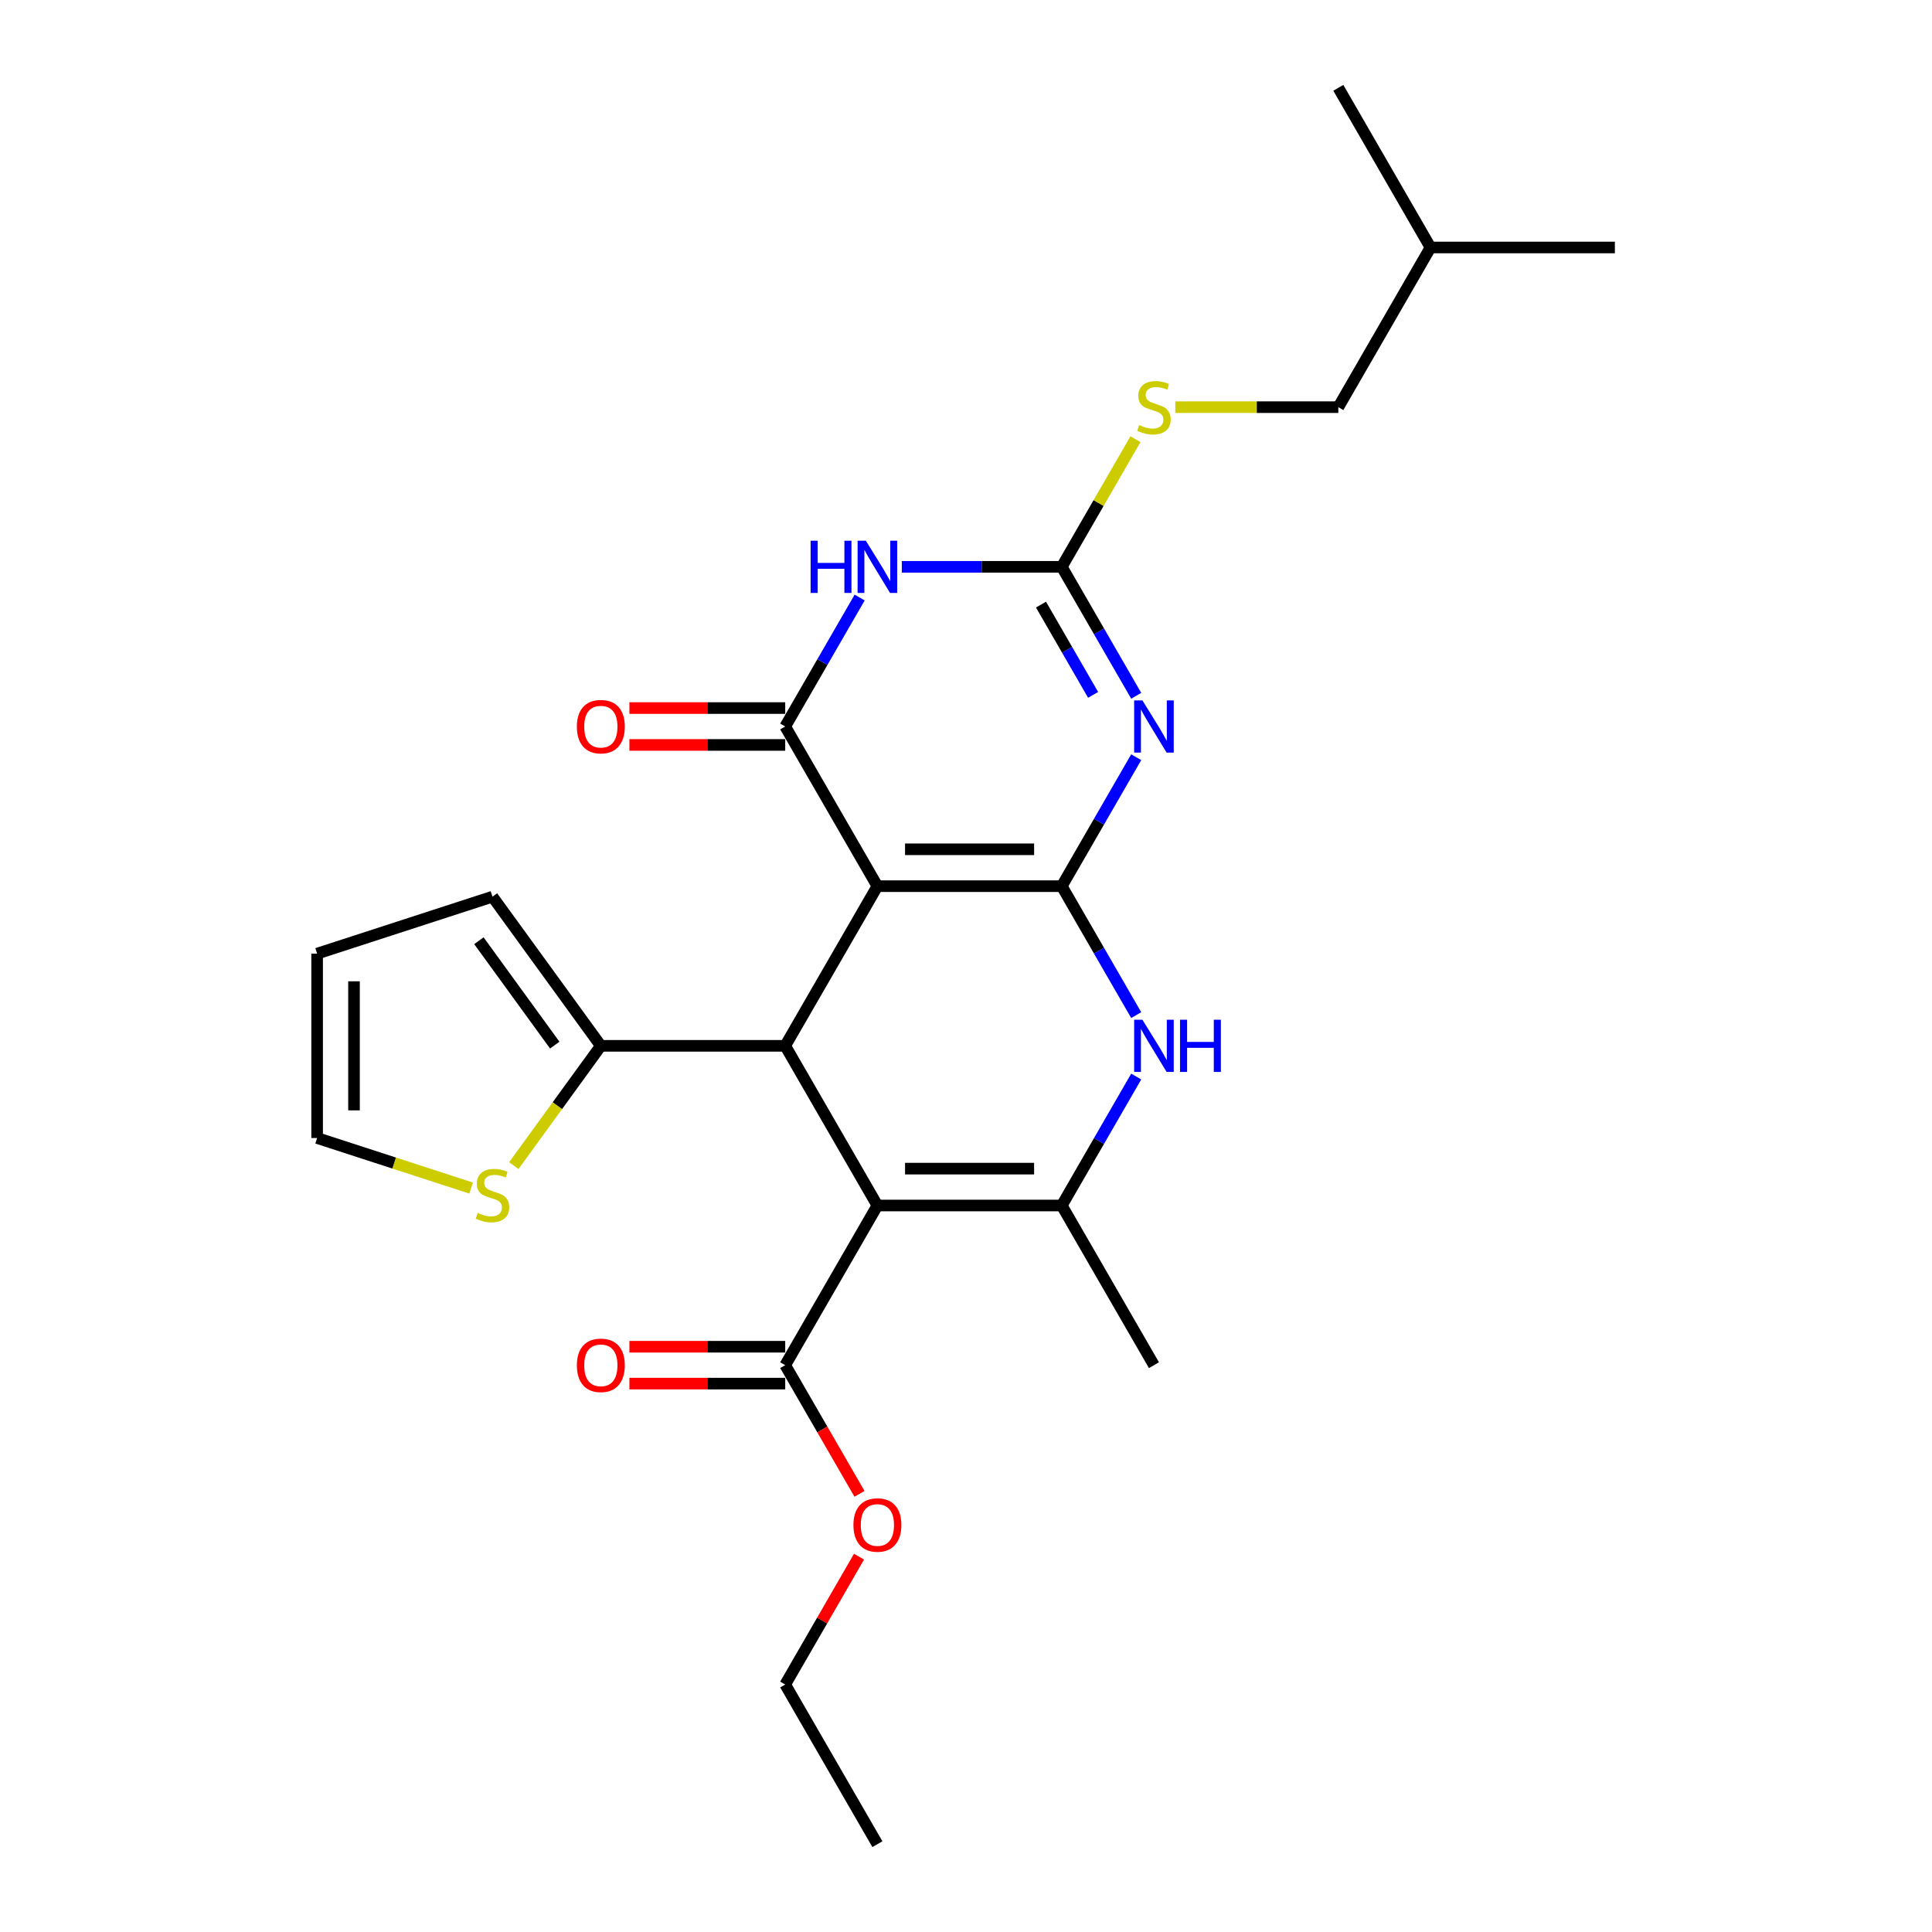 <?xml version='1.0' encoding='iso-8859-1'?>
<svg version='1.1' baseProfile='full'
              xmlns='http://www.w3.org/2000/svg'
                      xmlns:rdkit='http://www.rdkit.org/xml'
                      xmlns:xlink='http://www.w3.org/1999/xlink'
                  xml:space='preserve'
width='1000px' height='1000px' viewBox='0 0 1000 1000'>
<!-- END OF HEADER -->
<rect style='opacity:1.0;fill:#FFFFFF;stroke:none' width='1000' height='1000' x='0' y='0'> </rect>
<path class='bond-0' d='M 549.568,458.678 L 454.138,458.678' style='fill:none;fill-rule:evenodd;stroke:#000000;stroke-width:6px;stroke-linecap:butt;stroke-linejoin:miter;stroke-opacity:1' />
<path class='bond-0' d='M 535.254,439.592 L 468.453,439.592' style='fill:none;fill-rule:evenodd;stroke:#000000;stroke-width:6px;stroke-linecap:butt;stroke-linejoin:miter;stroke-opacity:1' />
<path class='bond-1' d='M 549.568,458.678 L 568.836,425.305' style='fill:none;fill-rule:evenodd;stroke:#000000;stroke-width:6px;stroke-linecap:butt;stroke-linejoin:miter;stroke-opacity:1' />
<path class='bond-1' d='M 568.836,425.305 L 588.104,391.932' style='fill:none;fill-rule:evenodd;stroke:#0000FF;stroke-width:6px;stroke-linecap:butt;stroke-linejoin:miter;stroke-opacity:1' />
<path class='bond-8' d='M 549.568,458.678 L 568.836,492.051' style='fill:none;fill-rule:evenodd;stroke:#000000;stroke-width:6px;stroke-linecap:butt;stroke-linejoin:miter;stroke-opacity:1' />
<path class='bond-8' d='M 568.836,492.051 L 588.104,525.424' style='fill:none;fill-rule:evenodd;stroke:#0000FF;stroke-width:6px;stroke-linecap:butt;stroke-linejoin:miter;stroke-opacity:1' />
<path class='bond-3' d='M 454.138,458.678 L 406.424,376.033' style='fill:none;fill-rule:evenodd;stroke:#000000;stroke-width:6px;stroke-linecap:butt;stroke-linejoin:miter;stroke-opacity:1' />
<path class='bond-4' d='M 454.138,458.678 L 406.424,541.322' style='fill:none;fill-rule:evenodd;stroke:#000000;stroke-width:6px;stroke-linecap:butt;stroke-linejoin:miter;stroke-opacity:1' />
<path class='bond-6' d='M 588.104,360.134 L 568.836,326.761' style='fill:none;fill-rule:evenodd;stroke:#0000FF;stroke-width:6px;stroke-linecap:butt;stroke-linejoin:miter;stroke-opacity:1' />
<path class='bond-6' d='M 568.836,326.761 L 549.568,293.388' style='fill:none;fill-rule:evenodd;stroke:#000000;stroke-width:6px;stroke-linecap:butt;stroke-linejoin:miter;stroke-opacity:1' />
<path class='bond-6' d='M 565.795,359.666 L 552.307,336.304' style='fill:none;fill-rule:evenodd;stroke:#0000FF;stroke-width:6px;stroke-linecap:butt;stroke-linejoin:miter;stroke-opacity:1' />
<path class='bond-6' d='M 552.307,336.304 L 538.82,312.943' style='fill:none;fill-rule:evenodd;stroke:#000000;stroke-width:6px;stroke-linecap:butt;stroke-linejoin:miter;stroke-opacity:1' />
<path class='bond-2' d='M 454.138,623.967 L 549.568,623.967' style='fill:none;fill-rule:evenodd;stroke:#000000;stroke-width:6px;stroke-linecap:butt;stroke-linejoin:miter;stroke-opacity:1' />
<path class='bond-2' d='M 468.453,604.881 L 535.254,604.881' style='fill:none;fill-rule:evenodd;stroke:#000000;stroke-width:6px;stroke-linecap:butt;stroke-linejoin:miter;stroke-opacity:1' />
<path class='bond-10' d='M 454.138,623.967 L 406.424,706.612' style='fill:none;fill-rule:evenodd;stroke:#000000;stroke-width:6px;stroke-linecap:butt;stroke-linejoin:miter;stroke-opacity:1' />
<path class='bond-26' d='M 454.138,623.967 L 406.424,541.322' style='fill:none;fill-rule:evenodd;stroke:#000000;stroke-width:6px;stroke-linecap:butt;stroke-linejoin:miter;stroke-opacity:1' />
<path class='bond-13' d='M 406.424,366.49 L 366.104,366.49' style='fill:none;fill-rule:evenodd;stroke:#000000;stroke-width:6px;stroke-linecap:butt;stroke-linejoin:miter;stroke-opacity:1' />
<path class='bond-13' d='M 366.104,366.49 L 325.785,366.49' style='fill:none;fill-rule:evenodd;stroke:#FF0000;stroke-width:6px;stroke-linecap:butt;stroke-linejoin:miter;stroke-opacity:1' />
<path class='bond-13' d='M 406.424,385.576 L 366.104,385.576' style='fill:none;fill-rule:evenodd;stroke:#000000;stroke-width:6px;stroke-linecap:butt;stroke-linejoin:miter;stroke-opacity:1' />
<path class='bond-13' d='M 366.104,385.576 L 325.785,385.576' style='fill:none;fill-rule:evenodd;stroke:#FF0000;stroke-width:6px;stroke-linecap:butt;stroke-linejoin:miter;stroke-opacity:1' />
<path class='bond-27' d='M 406.424,376.033 L 425.691,342.66' style='fill:none;fill-rule:evenodd;stroke:#000000;stroke-width:6px;stroke-linecap:butt;stroke-linejoin:miter;stroke-opacity:1' />
<path class='bond-27' d='M 425.691,342.66 L 444.959,309.287' style='fill:none;fill-rule:evenodd;stroke:#0000FF;stroke-width:6px;stroke-linecap:butt;stroke-linejoin:miter;stroke-opacity:1' />
<path class='bond-9' d='M 406.424,541.322 L 310.994,541.322' style='fill:none;fill-rule:evenodd;stroke:#000000;stroke-width:6px;stroke-linecap:butt;stroke-linejoin:miter;stroke-opacity:1' />
<path class='bond-5' d='M 466.773,293.388 L 508.171,293.388' style='fill:none;fill-rule:evenodd;stroke:#0000FF;stroke-width:6px;stroke-linecap:butt;stroke-linejoin:miter;stroke-opacity:1' />
<path class='bond-5' d='M 508.171,293.388 L 549.568,293.388' style='fill:none;fill-rule:evenodd;stroke:#000000;stroke-width:6px;stroke-linecap:butt;stroke-linejoin:miter;stroke-opacity:1' />
<path class='bond-12' d='M 549.568,293.388 L 568.638,260.359' style='fill:none;fill-rule:evenodd;stroke:#000000;stroke-width:6px;stroke-linecap:butt;stroke-linejoin:miter;stroke-opacity:1' />
<path class='bond-12' d='M 568.638,260.359 L 587.707,227.33' style='fill:none;fill-rule:evenodd;stroke:#CCCC00;stroke-width:6px;stroke-linecap:butt;stroke-linejoin:miter;stroke-opacity:1' />
<path class='bond-7' d='M 549.568,623.967 L 568.836,590.594' style='fill:none;fill-rule:evenodd;stroke:#000000;stroke-width:6px;stroke-linecap:butt;stroke-linejoin:miter;stroke-opacity:1' />
<path class='bond-7' d='M 568.836,590.594 L 588.104,557.221' style='fill:none;fill-rule:evenodd;stroke:#0000FF;stroke-width:6px;stroke-linecap:butt;stroke-linejoin:miter;stroke-opacity:1' />
<path class='bond-19' d='M 549.568,623.967 L 597.283,706.612' style='fill:none;fill-rule:evenodd;stroke:#000000;stroke-width:6px;stroke-linecap:butt;stroke-linejoin:miter;stroke-opacity:1' />
<path class='bond-11' d='M 310.994,541.322 L 288.473,572.319' style='fill:none;fill-rule:evenodd;stroke:#000000;stroke-width:6px;stroke-linecap:butt;stroke-linejoin:miter;stroke-opacity:1' />
<path class='bond-11' d='M 288.473,572.319 L 265.952,603.317' style='fill:none;fill-rule:evenodd;stroke:#CCCC00;stroke-width:6px;stroke-linecap:butt;stroke-linejoin:miter;stroke-opacity:1' />
<path class='bond-14' d='M 310.994,541.322 L 254.902,464.118' style='fill:none;fill-rule:evenodd;stroke:#000000;stroke-width:6px;stroke-linecap:butt;stroke-linejoin:miter;stroke-opacity:1' />
<path class='bond-14' d='M 287.139,540.96 L 247.874,486.917' style='fill:none;fill-rule:evenodd;stroke:#000000;stroke-width:6px;stroke-linecap:butt;stroke-linejoin:miter;stroke-opacity:1' />
<path class='bond-16' d='M 406.424,697.069 L 366.104,697.069' style='fill:none;fill-rule:evenodd;stroke:#000000;stroke-width:6px;stroke-linecap:butt;stroke-linejoin:miter;stroke-opacity:1' />
<path class='bond-16' d='M 366.104,697.069 L 325.785,697.069' style='fill:none;fill-rule:evenodd;stroke:#FF0000;stroke-width:6px;stroke-linecap:butt;stroke-linejoin:miter;stroke-opacity:1' />
<path class='bond-16' d='M 406.424,716.155 L 366.104,716.155' style='fill:none;fill-rule:evenodd;stroke:#000000;stroke-width:6px;stroke-linecap:butt;stroke-linejoin:miter;stroke-opacity:1' />
<path class='bond-16' d='M 366.104,716.155 L 325.785,716.155' style='fill:none;fill-rule:evenodd;stroke:#FF0000;stroke-width:6px;stroke-linecap:butt;stroke-linejoin:miter;stroke-opacity:1' />
<path class='bond-18' d='M 406.424,706.612 L 425.647,739.908' style='fill:none;fill-rule:evenodd;stroke:#000000;stroke-width:6px;stroke-linecap:butt;stroke-linejoin:miter;stroke-opacity:1' />
<path class='bond-18' d='M 425.647,739.908 L 444.871,773.205' style='fill:none;fill-rule:evenodd;stroke:#FF0000;stroke-width:6px;stroke-linecap:butt;stroke-linejoin:miter;stroke-opacity:1' />
<path class='bond-15' d='M 243.851,614.936 L 203.997,601.987' style='fill:none;fill-rule:evenodd;stroke:#CCCC00;stroke-width:6px;stroke-linecap:butt;stroke-linejoin:miter;stroke-opacity:1' />
<path class='bond-15' d='M 203.997,601.987 L 164.142,589.037' style='fill:none;fill-rule:evenodd;stroke:#000000;stroke-width:6px;stroke-linecap:butt;stroke-linejoin:miter;stroke-opacity:1' />
<path class='bond-20' d='M 608.334,210.744 L 650.523,210.744' style='fill:none;fill-rule:evenodd;stroke:#CCCC00;stroke-width:6px;stroke-linecap:butt;stroke-linejoin:miter;stroke-opacity:1' />
<path class='bond-20' d='M 650.523,210.744 L 692.713,210.744' style='fill:none;fill-rule:evenodd;stroke:#000000;stroke-width:6px;stroke-linecap:butt;stroke-linejoin:miter;stroke-opacity:1' />
<path class='bond-17' d='M 254.902,464.118 L 164.142,493.607' style='fill:none;fill-rule:evenodd;stroke:#000000;stroke-width:6px;stroke-linecap:butt;stroke-linejoin:miter;stroke-opacity:1' />
<path class='bond-28' d='M 164.142,589.037 L 164.142,493.607' style='fill:none;fill-rule:evenodd;stroke:#000000;stroke-width:6px;stroke-linecap:butt;stroke-linejoin:miter;stroke-opacity:1' />
<path class='bond-28' d='M 183.228,574.723 L 183.228,507.922' style='fill:none;fill-rule:evenodd;stroke:#000000;stroke-width:6px;stroke-linecap:butt;stroke-linejoin:miter;stroke-opacity:1' />
<path class='bond-22' d='M 444.629,805.727 L 425.526,838.814' style='fill:none;fill-rule:evenodd;stroke:#FF0000;stroke-width:6px;stroke-linecap:butt;stroke-linejoin:miter;stroke-opacity:1' />
<path class='bond-22' d='M 425.526,838.814 L 406.424,871.901' style='fill:none;fill-rule:evenodd;stroke:#000000;stroke-width:6px;stroke-linecap:butt;stroke-linejoin:miter;stroke-opacity:1' />
<path class='bond-21' d='M 692.713,210.744 L 740.428,128.099' style='fill:none;fill-rule:evenodd;stroke:#000000;stroke-width:6px;stroke-linecap:butt;stroke-linejoin:miter;stroke-opacity:1' />
<path class='bond-23' d='M 740.428,128.099 L 835.858,128.099' style='fill:none;fill-rule:evenodd;stroke:#000000;stroke-width:6px;stroke-linecap:butt;stroke-linejoin:miter;stroke-opacity:1' />
<path class='bond-24' d='M 740.428,128.099 L 692.713,45.455' style='fill:none;fill-rule:evenodd;stroke:#000000;stroke-width:6px;stroke-linecap:butt;stroke-linejoin:miter;stroke-opacity:1' />
<path class='bond-25' d='M 406.424,871.901 L 454.138,954.545' style='fill:none;fill-rule:evenodd;stroke:#000000;stroke-width:6px;stroke-linecap:butt;stroke-linejoin:miter;stroke-opacity:1' />
<path  class='atom-2' d='M 591.309 362.52
L 600.165 376.835
Q 601.043 378.247, 602.455 380.805
Q 603.868 383.362, 603.944 383.515
L 603.944 362.52
L 607.532 362.52
L 607.532 389.546
L 603.83 389.546
L 594.325 373.895
Q 593.218 372.063, 592.034 369.964
Q 590.889 367.864, 590.546 367.215
L 590.546 389.546
L 587.034 389.546
L 587.034 362.52
L 591.309 362.52
' fill='#0000FF'/>
<path  class='atom-6' d='M 419.574 279.876
L 423.238 279.876
L 423.238 291.365
L 437.056 291.365
L 437.056 279.876
L 440.721 279.876
L 440.721 306.901
L 437.056 306.901
L 437.056 294.419
L 423.238 294.419
L 423.238 306.901
L 419.574 306.901
L 419.574 279.876
' fill='#0000FF'/>
<path  class='atom-6' d='M 448.165 279.876
L 457.02 294.19
Q 457.898 295.602, 459.311 298.16
Q 460.723 300.717, 460.799 300.87
L 460.799 279.876
L 464.388 279.876
L 464.388 306.901
L 460.685 306.901
L 451.18 291.251
Q 450.073 289.419, 448.89 287.319
Q 447.745 285.22, 447.401 284.571
L 447.401 306.901
L 443.889 306.901
L 443.889 279.876
L 448.165 279.876
' fill='#0000FF'/>
<path  class='atom-9' d='M 591.309 527.809
L 600.165 542.124
Q 601.043 543.536, 602.455 546.094
Q 603.868 548.651, 603.944 548.804
L 603.944 527.809
L 607.532 527.809
L 607.532 554.835
L 603.83 554.835
L 594.325 539.185
Q 593.218 537.352, 592.034 535.253
Q 590.889 533.154, 590.546 532.505
L 590.546 554.835
L 587.034 554.835
L 587.034 527.809
L 591.309 527.809
' fill='#0000FF'/>
<path  class='atom-9' d='M 610.777 527.809
L 614.441 527.809
L 614.441 539.299
L 628.26 539.299
L 628.26 527.809
L 631.924 527.809
L 631.924 554.835
L 628.26 554.835
L 628.26 542.353
L 614.441 542.353
L 614.441 554.835
L 610.777 554.835
L 610.777 527.809
' fill='#0000FF'/>
<path  class='atom-12' d='M 247.267 627.802
Q 247.573 627.917, 248.832 628.451
Q 250.092 628.986, 251.466 629.329
Q 252.878 629.635, 254.253 629.635
Q 256.81 629.635, 258.299 628.413
Q 259.788 627.153, 259.788 624.978
Q 259.788 623.489, 259.024 622.573
Q 258.299 621.657, 257.154 621.161
Q 256.008 620.664, 254.1 620.092
Q 251.695 619.366, 250.245 618.679
Q 248.832 617.992, 247.802 616.542
Q 246.809 615.091, 246.809 612.648
Q 246.809 609.251, 249.099 607.151
Q 251.428 605.052, 256.008 605.052
Q 259.139 605.052, 262.689 606.541
L 261.811 609.48
Q 258.566 608.144, 256.123 608.144
Q 253.489 608.144, 252.039 609.251
Q 250.588 610.32, 250.626 612.19
Q 250.626 613.641, 251.352 614.519
Q 252.115 615.397, 253.184 615.893
Q 254.291 616.389, 256.123 616.962
Q 258.566 617.725, 260.017 618.488
Q 261.467 619.252, 262.498 620.817
Q 263.567 622.344, 263.567 624.978
Q 263.567 628.719, 261.047 630.742
Q 258.566 632.727, 254.405 632.727
Q 252 632.727, 250.168 632.192
Q 248.374 631.696, 246.236 630.818
L 247.267 627.802
' fill='#CCCC00'/>
<path  class='atom-13' d='M 589.649 220.02
Q 589.954 220.134, 591.214 220.669
Q 592.473 221.203, 593.848 221.546
Q 595.26 221.852, 596.634 221.852
Q 599.192 221.852, 600.68 220.63
Q 602.169 219.371, 602.169 217.195
Q 602.169 215.706, 601.406 214.79
Q 600.68 213.874, 599.535 213.378
Q 598.39 212.881, 596.482 212.309
Q 594.077 211.584, 592.626 210.896
Q 591.214 210.209, 590.183 208.759
Q 589.191 207.308, 589.191 204.865
Q 589.191 201.468, 591.481 199.369
Q 593.809 197.269, 598.39 197.269
Q 601.52 197.269, 605.07 198.758
L 604.192 201.697
Q 600.948 200.361, 598.505 200.361
Q 595.871 200.361, 594.42 201.468
Q 592.97 202.537, 593.008 204.407
Q 593.008 205.858, 593.733 206.736
Q 594.497 207.614, 595.565 208.11
Q 596.672 208.606, 598.505 209.179
Q 600.948 209.942, 602.398 210.706
Q 603.849 211.469, 604.879 213.034
Q 605.948 214.561, 605.948 217.195
Q 605.948 220.936, 603.429 222.959
Q 600.948 224.944, 596.787 224.944
Q 594.382 224.944, 592.55 224.409
Q 590.756 223.913, 588.618 223.035
L 589.649 220.02
' fill='#CCCC00'/>
<path  class='atom-14' d='M 298.588 376.109
Q 298.588 369.62, 301.794 365.994
Q 305.001 362.368, 310.994 362.368
Q 316.987 362.368, 320.193 365.994
Q 323.4 369.62, 323.4 376.109
Q 323.4 382.675, 320.155 386.416
Q 316.91 390.118, 310.994 390.118
Q 305.039 390.118, 301.794 386.416
Q 298.588 382.713, 298.588 376.109
M 310.994 387.065
Q 315.116 387.065, 317.33 384.316
Q 319.582 381.53, 319.582 376.109
Q 319.582 370.804, 317.33 368.131
Q 315.116 365.421, 310.994 365.421
Q 306.871 365.421, 304.619 368.093
Q 302.405 370.765, 302.405 376.109
Q 302.405 381.568, 304.619 384.316
Q 306.871 387.065, 310.994 387.065
' fill='#FF0000'/>
<path  class='atom-17' d='M 298.588 706.688
Q 298.588 700.199, 301.794 696.572
Q 305.001 692.946, 310.994 692.946
Q 316.987 692.946, 320.193 696.572
Q 323.4 700.199, 323.4 706.688
Q 323.4 713.253, 320.155 716.994
Q 316.91 720.697, 310.994 720.697
Q 305.039 720.697, 301.794 716.994
Q 298.588 713.292, 298.588 706.688
M 310.994 717.643
Q 315.116 717.643, 317.33 714.895
Q 319.582 712.108, 319.582 706.688
Q 319.582 701.382, 317.33 698.71
Q 315.116 696, 310.994 696
Q 306.871 696, 304.619 698.672
Q 302.405 701.344, 302.405 706.688
Q 302.405 712.146, 304.619 714.895
Q 306.871 717.643, 310.994 717.643
' fill='#FF0000'/>
<path  class='atom-19' d='M 441.733 789.333
Q 441.733 782.843, 444.939 779.217
Q 448.145 775.591, 454.138 775.591
Q 460.131 775.591, 463.338 779.217
Q 466.544 782.843, 466.544 789.333
Q 466.544 795.898, 463.3 799.639
Q 460.055 803.342, 454.138 803.342
Q 448.184 803.342, 444.939 799.639
Q 441.733 795.936, 441.733 789.333
M 454.138 800.288
Q 458.261 800.288, 460.475 797.54
Q 462.727 794.753, 462.727 789.333
Q 462.727 784.027, 460.475 781.355
Q 458.261 778.644, 454.138 778.644
Q 450.016 778.644, 447.764 781.316
Q 445.55 783.988, 445.55 789.333
Q 445.55 794.791, 447.764 797.54
Q 450.016 800.288, 454.138 800.288
' fill='#FF0000'/>
</svg>
